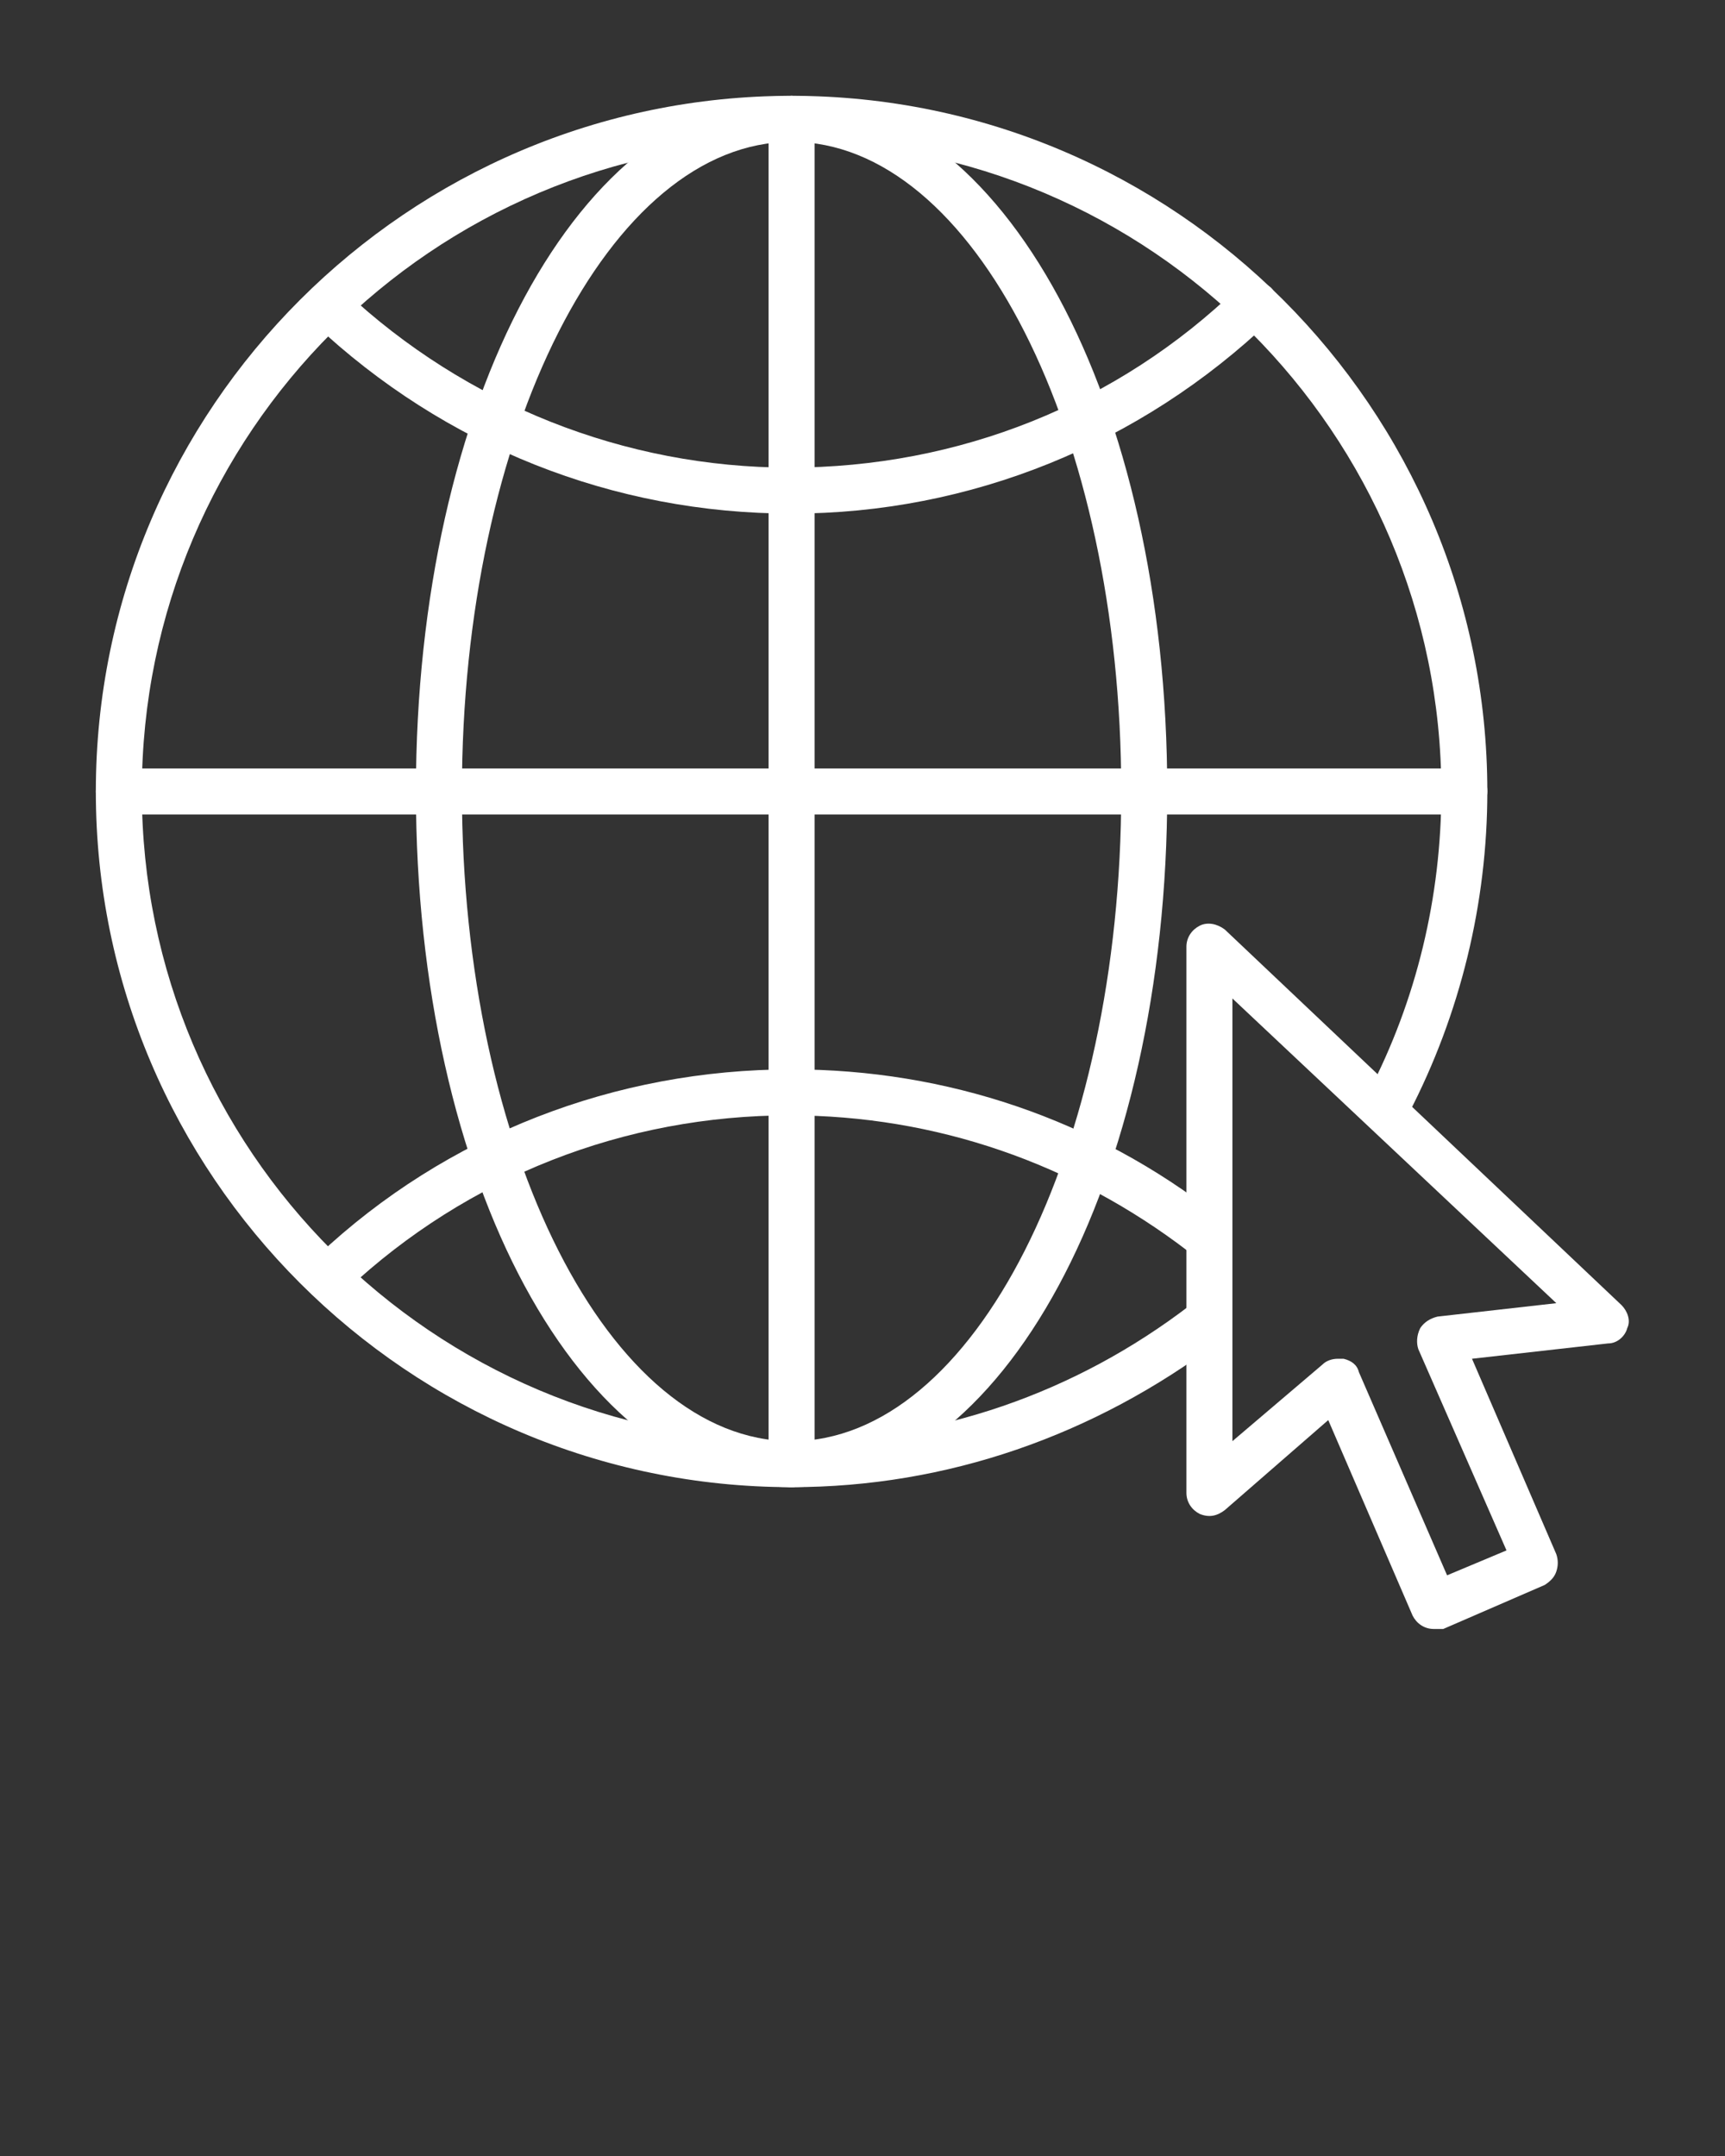 <?xml version="1.0" encoding="UTF-8"?> <!-- Generator: Adobe Illustrator 25.2.0, SVG Export Plug-In . SVG Version: 6.00 Build 0) --> <svg xmlns="http://www.w3.org/2000/svg" xmlns:xlink="http://www.w3.org/1999/xlink" version="1.1" id="Laag_1" x="0px" y="0px" viewBox="0 0 90 112.5" style="enable-background:new 0 0 90 112.5; fill: white;" xml:space="preserve"><rect x="0" y="0" width="90" height="112.5" fill="#333333" stroke="none"/> <path d="M41.3,77.6C21.3,77.6,5,61.3,5,41.3C5,21.3,21.3,5,41.3,5s36.3,16.3,36.3,36.3c0,5.8-1.4,11.6-4.1,16.8 c-0.3,0.6-1,0.8-1.6,0.5c-0.6-0.3-0.8-1-0.5-1.6c2.5-4.8,3.8-10.2,3.8-15.7C75.2,22.6,60,7.4,41.3,7.4S7.4,22.6,7.4,41.3 s15.2,33.9,33.9,33.9c7.6,0,14.8-2.5,20.8-7.1c0.5-0.4,1.3-0.3,1.7,0.2c0.4,0.5,0.3,1.3-0.2,1.7C57.1,74.9,49.4,77.6,41.3,77.6z"></path> <path d="M41.3,26.8c-9.3,0-18.1-3.5-24.9-9.9c-0.5-0.4-0.5-1.2-0.1-1.7c0.4-0.5,1.2-0.5,1.7,0c6.3,5.9,14.6,9.2,23.2,9.2 c8.8,0,17.1-3.3,23.4-9.4c0.5-0.5,1.2-0.4,1.7,0c0.5,0.5,0.4,1.2,0,1.7C59.5,23.2,50.6,26.8,41.3,26.8z"></path> <path d="M17.4,67.6c-0.3,0-0.6-0.1-0.9-0.4c-0.4-0.5-0.4-1.2,0.1-1.7c6.7-6.3,15.5-9.7,24.7-9.7c8.1,0,15.8,2.6,22.2,7.6 c0.5,0.4,0.6,1.1,0.2,1.7c-0.4,0.5-1.1,0.6-1.7,0.2c-6-4.6-13.2-7.1-20.8-7.1c-8.6,0-16.8,3.2-23.1,9.1 C17.9,67.5,17.6,67.6,17.4,67.6z"></path> <path d="M41.3,77.6c-11,0-19.6-15.9-19.6-36.3C21.7,20.9,30.3,5,41.3,5s19.6,15.9,19.6,36.3S52.3,77.6,41.3,77.6z M41.3,7.4 c-9.5,0-17.2,15.2-17.2,33.9s7.7,33.9,17.2,33.9S58.5,60,58.5,41.3S50.8,7.4,41.3,7.4z"></path> <path d="M76.4,42.5H6.2c-0.7,0-1.2-0.5-1.2-1.2c0-0.7,0.5-1.2,1.2-1.2h70.2c0.7,0,1.2,0.5,1.2,1.2C77.6,41.9,77,42.5,76.4,42.5z"></path> <path d="M41.3,77.6c-0.7,0-1.2-0.5-1.2-1.2V6.2c0-0.7,0.5-1.2,1.2-1.2c0.7,0,1.2,0.5,1.2,1.2v70.2C42.5,77,41.9,77.6,41.3,77.6z"></path> <path d="M74.8,85c-0.5,0-0.9-0.3-1.1-0.7l-4.4-10.2l-5.4,4.7c-0.4,0.3-0.8,0.4-1.3,0.2c-0.4-0.2-0.7-0.6-0.7-1.1l0-28.5 c0-0.5,0.3-0.9,0.7-1.1c0.4-0.2,0.9-0.1,1.3,0.2l20.7,19.6c0.3,0.3,0.5,0.8,0.3,1.2c-0.1,0.4-0.5,0.8-1,0.8l-7.1,0.8l4.4,10.2 c0.1,0.3,0.1,0.6,0,0.9c-0.1,0.3-0.3,0.5-0.6,0.7l-5.3,2.3C75.1,85,75,85,74.8,85z M69.8,70.9c0.1,0,0.2,0,0.3,0 c0.4,0.1,0.7,0.3,0.8,0.7l4.6,10.6l3.1-1.3L74,70.4c-0.1-0.3-0.1-0.7,0.1-1.1c0.2-0.3,0.5-0.5,0.9-0.6l6.2-0.7L64.3,52.1l0,23.1 l4.7-4C69.2,71,69.5,70.9,69.8,70.9z"></path> </svg> 